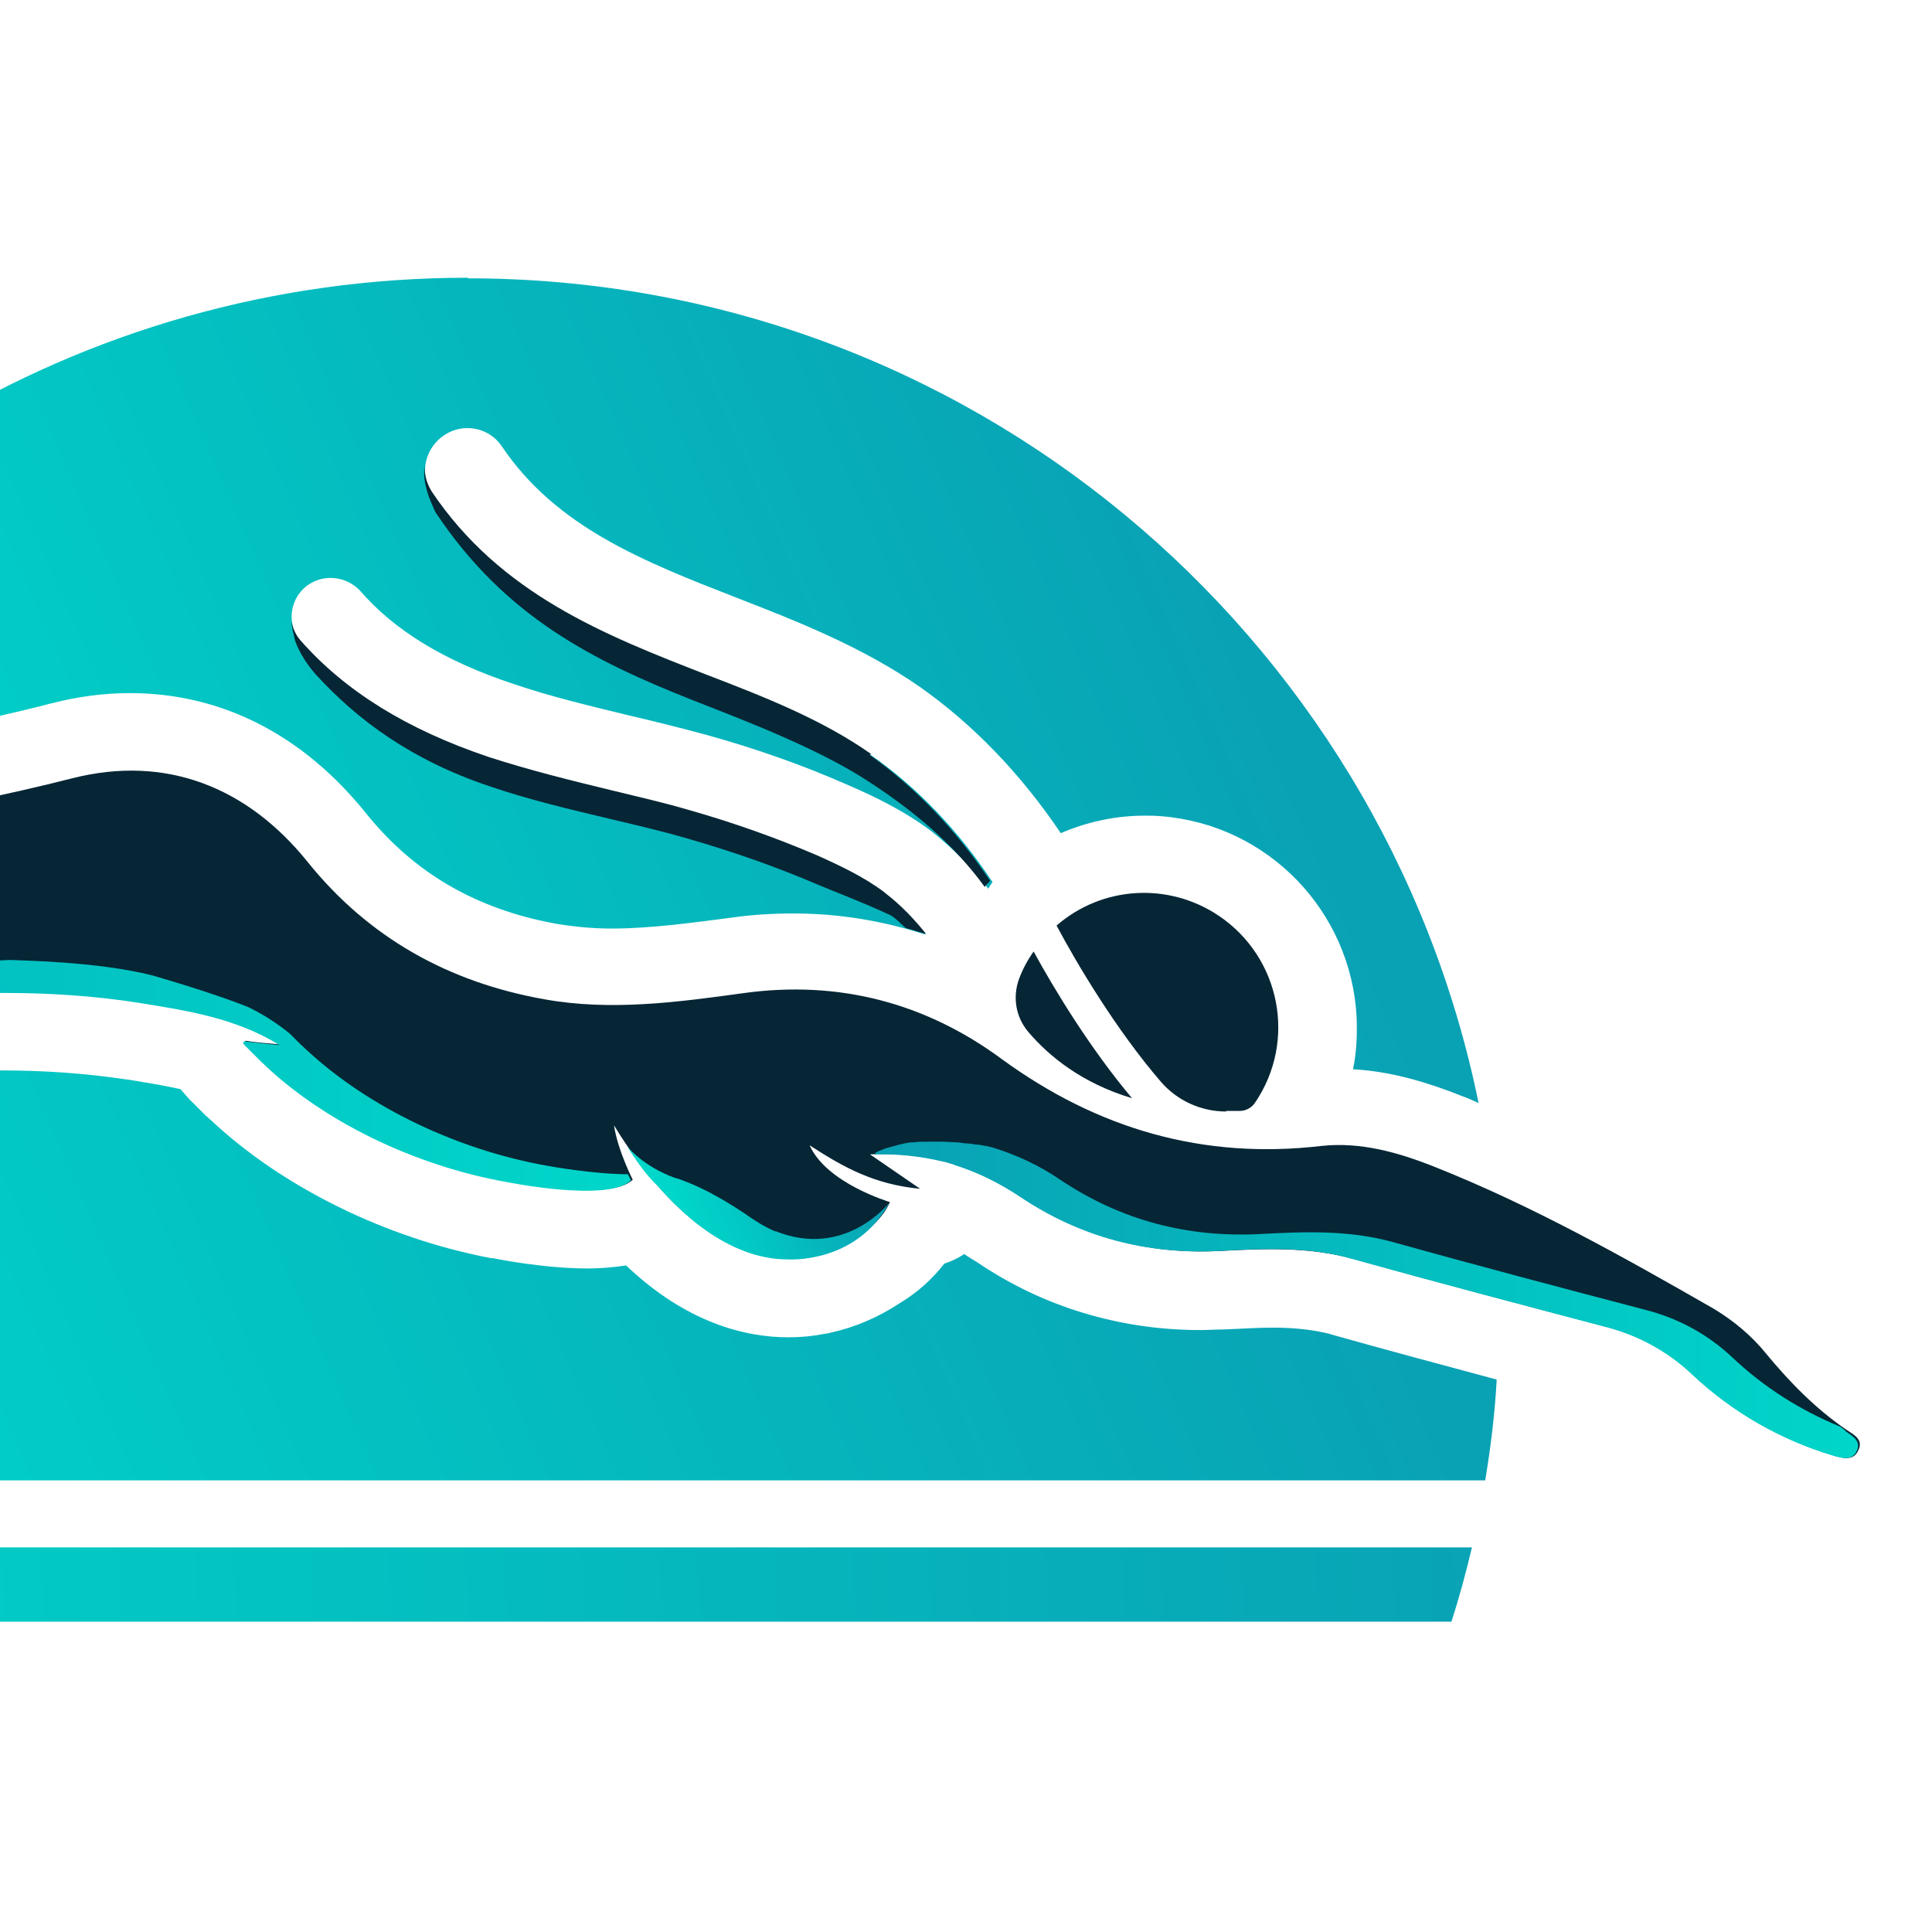 <?xml version="1.0" encoding="UTF-8"?> <svg xmlns="http://www.w3.org/2000/svg" xmlns:xlink="http://www.w3.org/1999/xlink" id="_Слой_1" viewBox="0 0 32 32"><defs><style>.cls-1{fill:url(#_Безымянный_градиент);}.cls-1,.cls-2,.cls-3,.cls-4,.cls-5,.cls-6,.cls-7,.cls-8{stroke-width:0px;}.cls-2{fill:#031f3e;}.cls-3{fill:url(#_Безымянный_градиент-2);}.cls-4{fill:url(#_Безымянный_градиент-6);}.cls-5{fill:url(#_Безымянный_градиент-4);}.cls-6{fill:url(#_Безымянный_градиент-5);}.cls-7{fill:url(#_Безымянный_градиент-3);}.cls-8{fill:#062635;}</style><linearGradient id="_Безымянный_градиент" x1="20.19" y1="-797.17" x2="-1.89" y2="-806.83" gradientTransform="translate(0 -788.31) scale(1 -1)" gradientUnits="userSpaceOnUse"><stop offset="0" stop-color="#09a1b4"></stop><stop offset="1" stop-color="#00d6ca"></stop></linearGradient><linearGradient id="_Безымянный_градиент-2" x1="25.92" y1="-813.57" x2="-7.9" y2="-815.38" xlink:href="#_Безымянный_градиент"></linearGradient><linearGradient id="_Безымянный_градиент-3" x1="20.91" y1="-803.88" x2="-4.51" y2="-815" xlink:href="#_Безымянный_градиент"></linearGradient><linearGradient id="_Безымянный_градиент-4" x1="14.49" y1="-809.84" x2="30.79" y2="-809.84" xlink:href="#_Безымянный_градиент"></linearGradient><linearGradient id="_Безымянный_градиент-5" x1="14.23" y1="-807.25" x2="11.34" y2="-808.51" xlink:href="#_Безымянный_градиент"></linearGradient><linearGradient id="_Безымянный_градиент-6" x1="-16.53" y1="-806.12" x2="10.48" y2="-806.12" xlink:href="#_Безымянный_градиент"></linearGradient></defs><path class="cls-2" d="M30.84,84.32l7.08-23.51c1.19.73,2.43,1.37,3.72,1.91.77.32,1.59.5,2.43.52,1.82.1,3.57-.71,4.65-2.17,1.07-1.44,2.05-4.59,2.94-9.45l7.39-40.09h27.64l-8.16,44.12c-1.23,6.85-2.6,12.03-4.11,15.52-1.43,3.39-3.43,6.51-5.92,9.22-5.31,5.69-12.78,8.87-20.56,8.78-2.99,0-5.97-.4-8.85-1.21-2.9-.84-5.68-2.06-8.25-3.64Z"></path><path class="cls-1" d="M7.75,4.6c-6.47,0-12.1,3.6-15,8.9.03,0,.06.01.08.02.13.03.26.04.39.04.28,0,.55-.06.8-.17,1.52-.6,3.09-.93,4.6-1.24.77-.16,1.5-.31,2.23-.5.43-.11.86-.17,1.3-.17,1.52,0,2.87.69,3.92,2,.79.98,1.82,1.58,3.14,1.82.3.05.61.08.92.08.65,0,1.36-.1,1.98-.18.34-.05.69-.07,1.04-.07.74,0,1.47.12,2.18.35-.2-.25-.43-.48-.68-.68-.33-.25-.73-.44-1.11-.61-.7-.3-1.41-.55-2.15-.76-.41-.12-.85-.22-1.26-.32-.66-.16-1.35-.33-2.03-.55-1.37-.46-2.39-1.1-3.12-1.93-.23-.28-.19-.68.08-.91.27-.22.66-.19.9.06.57.66,1.4,1.17,2.55,1.55.62.21,1.25.36,1.91.52.43.1.87.21,1.31.33.79.22,1.56.49,2.31.82.44.19.94.43,1.39.77.35.28.66.59.94.95.02-.04.04-.07.07-.11-.57-.86-1.25-1.57-2.01-2.1-.81-.57-1.75-.94-2.74-1.32-1.67-.65-3.4-1.33-4.54-3.03-.21-.32-.11-.75.22-.96.31-.2.73-.12.94.19.9,1.34,2.35,1.91,3.89,2.51,1.03.4,2.09.82,3.04,1.48.88.62,1.67,1.44,2.33,2.42.44-.19.91-.29,1.39-.29.09,0,.19,0,.28.01,1.76.14,3.14,1.57,3.23,3.33.01.29,0,.58-.06.86.71.04,1.34.26,1.82.45.09.03.17.07.26.11-1.59-7.79-8.48-13.66-16.74-13.66Z"></path><path class="cls-3" d="M-8.88,25.63c.1.42.21.82.34,1.23H24.04c.13-.4.24-.81.34-1.23H-8.88Z"></path><path class="cls-8" d="M30.77,24.04c-.08.16-.26.11-.39.07-.87-.26-1.67-.71-2.33-1.34-.4-.38-.89-.65-1.43-.79-1.41-.37-2.81-.74-4.21-1.13-.73-.2-1.46-.17-2.2-.13-1.2.06-2.3-.23-3.3-.9-.71-.47-1.49-.75-2.5-.7l.83.57c-.75-.07-1.26-.35-1.83-.72.28.63,1.33.94,1.33.94-.11.25-.32.44-.54.58-.22.15-.47.26-.74.32h-.02c-1.09.23-2.26-.52-3.27-2.17.06.41.31.9.31.9-.37.37-2.05.03-2.05.03h0c-1.54-.27-3.07-1.01-4.09-2.01h0l-.28-.28s0-.03,0-.04c0,0,.01,0,.02,0,.11.02.34.04.57.06-.73-.45-1.53-.58-2.33-.7-1.47-.23-2.94-.19-4.41-.05-2.11.19-4.23-.04-6.34.15-1.65.15-3.26.57-4.9.82-1.03.16-2.07.27-3.2.42.22-.31.5-.34.73-.46.56-.29,1.11-.57,1.46-1.14.16-.27.44-.36.72-.18.48.31.91.14,1.36-.06,1.18-.52,2.33-1.1,3.62-1.32.4-.07.81-.11,1.21-.02.68.15,1.32.06,1.95-.18,2.15-.85,4.46-1.12,6.68-1.69,1.54-.39,2.89.14,3.89,1.38,1.02,1.27,2.35,2,3.92,2.28,1.1.2,2.21.05,3.3-.1,1.58-.22,3.02.16,4.28,1.09,1.59,1.16,3.34,1.67,5.3,1.44.65-.07,1.28.11,1.88.35,1.61.64,3.12,1.49,4.62,2.35.33.2.63.45.87.75.39.47.81.9,1.32,1.25.12.08.29.16.2.34ZM18.75,18.19c-.69-.82-1.28-1.79-1.63-2.43-.1.14-.18.29-.24.45-.11.3-.06.63.15.88.35.41.89.85,1.72,1.1ZM20.31,18.4c.08,0,.15,0,.23,0,.1,0,.2-.06.25-.14.69-1.02.42-2.4-.6-3.09-.83-.56-1.93-.5-2.69.16.33.62.98,1.72,1.73,2.59.27.31.66.49,1.08.49h0Z"></path><path class="cls-7" d="M22.05,22.1c-.27-.07-.58-.11-.97-.11-.26,0-.54.02-.81.03-.13,0-.26.01-.39.01-1.32,0-2.6-.38-3.69-1.12-.08-.05-.15-.09-.22-.14-.1.07-.21.12-.33.16-.2.26-.45.48-.73.65-.35.23-.73.4-1.14.49h0s-.07.02-.1.02c-.2.04-.4.06-.61.06-.72,0-1.69-.24-2.69-1.19-.21.03-.42.05-.63.05-.71,0-1.48-.15-1.57-.17h-.03c-1.75-.33-3.47-1.18-4.65-2.29-.03-.02-.05-.05-.08-.07l-.28-.28s-.09-.1-.14-.16c-.27-.06-.57-.11-.88-.16h-.01c-.67-.1-1.35-.15-2.04-.15-.61,0-1.28.03-2.05.11-.86.08-1.7.09-2.33.09-.33,0-.66,0-.99,0s-.64,0-.96,0c-.57,0-1.32,0-2.07.08-.21.02-.42.04-.64.07-.46,2.12-.51,4.3-.15,6.44H24.6c.09-.55.16-1.1.19-1.67-.89-.24-1.83-.49-2.75-.75Z"></path><path class="cls-8" d="M14.65,14.78c-.33-.25-.73-.44-1.11-.61-.7-.3-1.41-.55-2.15-.76-.41-.12-.85-.22-1.26-.32-.66-.16-1.35-.33-2.03-.55-1.37-.46-2.39-1.1-3.12-1.93-.08-.09-.13-.2-.15-.31,0,.09.03.19.05.28,0,.02.08.28.34.58.7.77,1.6,1.43,2.88,1.86.67.23,1.36.39,2.03.55.42.1.85.2,1.26.32.73.21,1.45.46,2.15.76.38.16.74.29,1.21.51.09.05.17.14.25.21.11.03.23.07.34.1-.2-.25-.42-.48-.68-.68Z"></path><path class="cls-8" d="M14.43,12.49c-.81-.57-1.75-.94-2.74-1.32-1.67-.65-3.4-1.33-4.54-3.03-.08-.13-.12-.27-.12-.42-.02.17.01.4.15.69,0,.02.02.03.02.05h0s.02.04.03.05c1.14,1.7,2.58,2.43,4.25,3.09,1,.39,2.13.83,2.93,1.36.69.45,1.37,1,1.9,1.73.03-.04.06-.07.09-.1-.57-.85-1.24-1.55-2-2.09Z"></path><path class="cls-5" d="M30.57,23.7s-.06-.05-.09-.07c-.66-.27-1.26-.65-1.78-1.14-.4-.38-.89-.65-1.43-.79-1.41-.37-2.81-.74-4.21-1.13-.73-.2-1.46-.17-2.2-.13-1.2.06-2.3-.23-3.3-.9-.35-.24-.74-.42-1.14-.54h-.01s-.08-.02-.08-.02c-.04,0-.08-.02-.13-.02-.06,0-.11-.02-.17-.02-.07,0-.13-.02-.2-.02s-.15-.01-.22-.01-.16,0-.24,0-.16,0-.24.01c-.08,0-.16.02-.24.04-.07.02-.15.04-.22.06-.03.01-.07.03-.1.04-.02,0-.03.02-.05.02,0,0-.02.01-.02.02,0,0-.01.02-.02.02.38-.01.77.03,1.14.12.04,0,.08.02.11.03.03,0,.06.02.09.03h0c.38.12.74.3,1.07.52,1,.67,2.09.96,3.3.9.73-.04,1.47-.08,2.2.13,1.4.39,2.81.76,4.21,1.13.54.14,1.03.41,1.43.79.66.62,1.46,1.08,2.33,1.34.14.04.31.09.39-.07.09-.18-.08-.26-.19-.34Z"></path><path class="cls-6" d="M12.85,20.4c-.19-.08-.36-.19-.53-.31-.42-.28-.75-.44-.99-.53h0c-.05-.02-.1-.04-.15-.05-.53-.19-.79-.52-.79-.52.28.46.5.65.5.65h0c.7.8,1.44,1.22,2.16,1.22h0s1.13.08,1.68-.94c0,0-.73.94-1.89.47Z"></path><path class="cls-4" d="M10.43,19.45c-.61,0-1.36-.14-1.36-.14h0c-1.48-.26-2.95-.96-3.97-1.9h0s0,0-.01-.01c-.04-.03-.07-.07-.11-.1h0l-.18-.18c-.21-.17-.44-.32-.69-.44-.42-.17-1.06-.37-1.57-.52-.93-.24-2.24-.25-2.37-.26-.54.02-1.08.05-1.62.1-2.11.19-4.23-.04-6.34.15-1.65.15-3.26.57-4.9.82-1.02.16-2.04.55-3.14.69-.1.03-.2.04-.31.04-.04,0-.09,0-.13,0-.11.06-.2.15-.27.25,1.12-.15,2.16-.26,3.19-.42,1.64-.25,3.25-.67,4.9-.82,2.11-.19,4.23.04,6.34-.15,1.47-.14,2.94-.18,4.41.05.8.13,1.6.25,2.33.7-.23-.02-.46-.05-.57-.06-.01,0-.03,0-.03.02,0,0,0,.02,0,.02l.28.28h0c1.02,1,2.56,1.74,4.09,2.01h0s1.68.34,2.05-.03c0,0-.02-.04-.05-.1Z"></path></svg> 